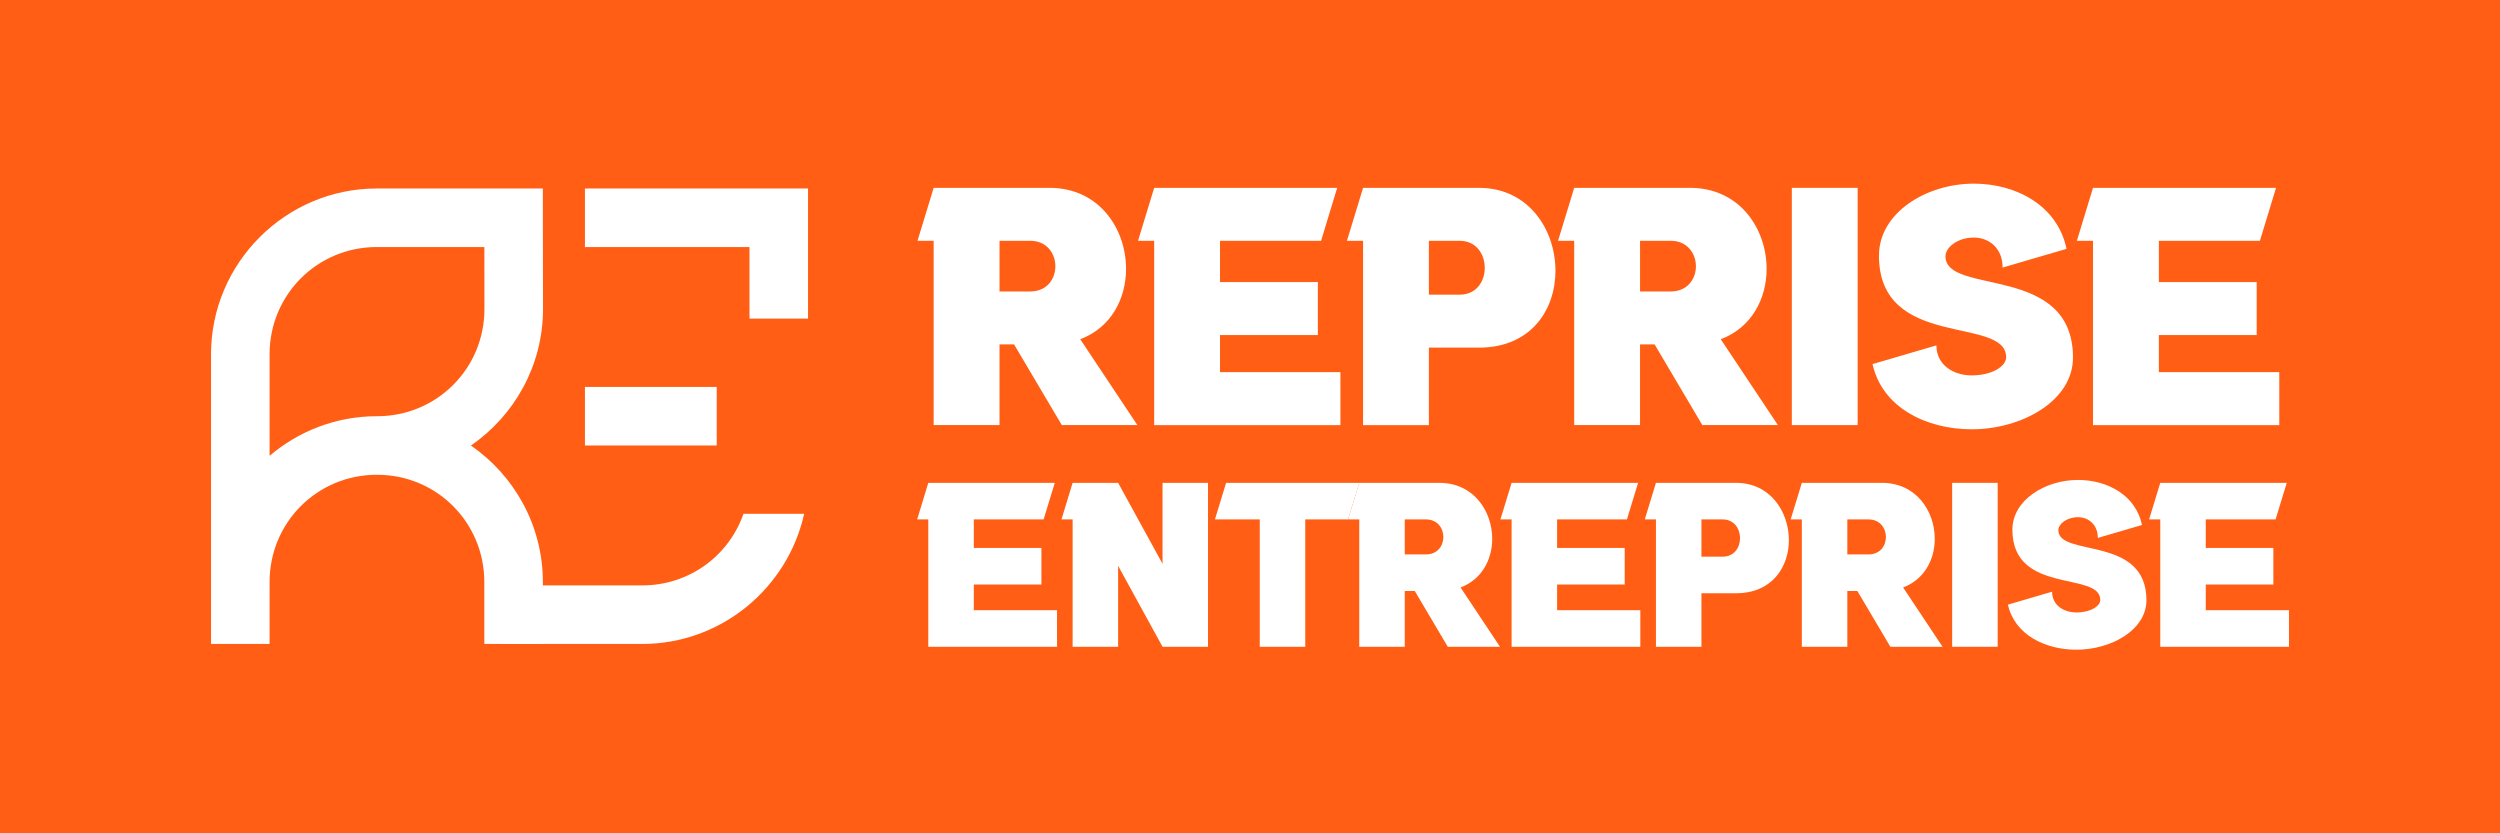 <?xml version="1.0" encoding="utf-8"?>
<!-- Generator: Adobe Illustrator 16.0.0, SVG Export Plug-In . SVG Version: 6.00 Build 0)  -->
<!DOCTYPE svg PUBLIC "-//W3C//DTD SVG 1.1//EN" "http://www.w3.org/Graphics/SVG/1.1/DTD/svg11.dtd">
<svg version="1.1" id="Calque_1" xmlns="http://www.w3.org/2000/svg" xmlns:xlink="http://www.w3.org/1999/xlink" x="0px" y="0px"
	 width="210px" height="70px" viewBox="0 0 210 70" enable-background="new 0 0 210 70" xml:space="preserve">
<rect x="0" fill="#FF5E14" width="210" height="70"/>
<g>
	<path fill="#FFFFFF" d="M31.652,15.833h13.946l0.015,10.122c0,4.745-2.404,8.954-6.054,11.471
		c3.644,2.518,6.042,6.723,6.042,11.463v5.203h-4.919v-5.203c0-5.004-4.004-9.008-9.007-9.008h-0.012h-0.011
		c-5.004,0-9.007,4.004-9.007,9.008v5.203h-4.919v-5.203V29.759C17.726,22.096,23.99,15.833,31.652,15.833z M31.652,20.751
		c-5.004,0-9.007,4.004-9.007,9.008v8.53c2.433-2.072,5.58-3.327,9.007-3.327h0.011h0.012h0.01c5.003,0,9.008-4.003,9.008-9.007
		v-0.001l-0.007-5.203H31.652z"/>
	<path fill="#FFFFFF" d="M49.449,15.833c-0.105,0-0.21,0.001-0.314,0.004v4.92c0.104-0.003,0.209-0.005,0.314-0.005h13.507v6.013
		h4.919V15.833H49.449z"/>
	<rect x="49.135" y="32.502" fill="#FFFFFF" width="11.069" height="4.919"/>
	<path fill="#FFFFFF" d="M62.452,43.16c-1.224,3.516-4.551,6.014-8.503,6.014H42.044v4.918h11.904c6.635,0,12.221-4.697,13.6-10.932
		H62.452z"/>
	<g>
		<g>
			<path fill="#FFFFFF" d="M94.588,22.584c0,2.494-1.245,4.935-3.849,5.911l4.8,7.213h-6.346l-4.014-6.78h-1.22v6.78h-5.532V24.483
				v-4.257h-1.355l1.355-4.447h9.734C92.338,15.779,94.588,19.223,94.588,22.584z M83.96,24.483h2.576
				c1.41,0,2.115-1.058,2.115-2.115s-0.705-2.142-2.115-2.142H83.96V24.483z"/>
			<path fill="#FFFFFF" d="M110.699,28.143h-8.218v3.118h10.114v4.448H96.951V20.226h-1.356l1.356-4.447h15.373l-1.354,4.447h-8.489
				v3.47h8.218V28.143z"/>
			<path fill="#FFFFFF" d="M130.658,22.747c0,3.255-2.035,6.454-6.428,6.454h-4.203v6.508h-5.529V24.753v-4.527h-1.355l1.355-4.447
				h9.732C128.408,15.779,130.658,19.303,130.658,22.747z M120.027,24.753h2.578c1.41,0,2.115-1.111,2.115-2.25
				c0-1.14-0.705-2.277-2.115-2.277h-2.578V24.753z"/>
			<path fill="#FFFFFF" d="M148.395,22.584c0,2.494-1.248,4.935-3.852,5.911l4.799,7.213h-6.346l-4.012-6.78h-1.221v6.78h-5.531
				V24.483v-4.257h-1.355l1.355-4.447h9.734C146.143,15.779,148.395,19.223,148.395,22.584z M137.764,24.483h2.576
				c1.41,0,2.117-1.058,2.117-2.115s-0.707-2.142-2.117-2.142h-2.576V24.483z"/>
			<path fill="#FFFFFF" d="M156.043,15.779v19.93h-5.531v-19.93H156.043z"/>
			<path fill="#FFFFFF" d="M173.588,20.904l-5.369,1.572c0-1.682-1.193-2.522-2.414-2.522c-1.383,0-2.385,0.841-2.385,1.573
				c0,3.335,10.711,0.569,10.711,8.514c0,3.607-4.258,6.02-8.516,6.02c-3.795,0-7.51-1.818-8.322-5.477l5.367-1.573
				c0,1.682,1.465,2.521,2.955,2.521c1.764,0,2.902-0.786,2.902-1.518c0-3.525-10.684-0.569-10.684-8.541
				c0-3.606,3.986-6.047,7.971-6.047C169.332,15.426,172.828,17.243,173.588,20.904z"/>
			<path fill="#FFFFFF" d="M189.561,28.143h-8.217v3.118h10.115v4.448h-15.646V20.226h-1.355l1.355-4.447h15.375l-1.355,4.447
				h-8.488v3.47h8.217V28.143z"/>
		</g>
		<g>
			<path fill="#FFFFFF" d="M87.478,49.102h-5.678v2.156h6.99v3.072H77.977V43.631h-0.936l0.936-3.072h10.625l-0.937,3.072h-5.865
				v2.398h5.678V49.102z"/>
			<path fill="#FFFFFF" d="M101.473,40.559V54.33h-3.82l-3.73-6.801v6.801H90.1V43.631h-0.936l0.936-3.072h3.823l3.73,6.801v-6.801
				H101.473z"/>
			<path fill="#FFFFFF" d="M113.238,43.631h-3.596V54.33h-3.822V43.631h-3.766l0.938-3.072h11.186L113.238,43.631z"/>
			<path fill="#FFFFFF" d="M125.346,45.262c0,1.725-0.863,3.41-2.66,4.084L126,54.33h-4.385l-2.773-4.684H118v4.684h-3.822v-7.758
				v-2.941h-0.939l0.939-3.072h6.727C123.789,40.559,125.346,42.938,125.346,45.262z M118,46.572h1.779
				c0.975,0,1.463-0.73,1.463-1.461s-0.488-1.48-1.463-1.48H118V46.572z"/>
			<path fill="#FFFFFF" d="M136.475,49.102h-5.678v2.156h6.99v3.072h-10.813V43.631h-0.938l0.938-3.072H137.6l-0.938,3.072h-5.865
				v2.398h5.678V49.102z"/>
			<path fill="#FFFFFF" d="M150.266,45.373c0,2.248-1.406,4.461-4.439,4.461h-2.906v4.496h-3.822v-7.57v-3.129h-0.938l0.938-3.072
				h6.729C148.711,40.559,150.266,42.994,150.266,45.373z M142.92,46.76h1.781c0.973,0,1.461-0.768,1.461-1.555
				s-0.488-1.574-1.461-1.574h-1.781V46.76z"/>
			<path fill="#FFFFFF" d="M162.52,45.262c0,1.725-0.861,3.41-2.66,4.084l3.316,4.984h-4.385l-2.771-4.684h-0.844v4.684h-3.822
				v-7.758v-2.941h-0.938l0.938-3.072h6.727C160.965,40.559,162.52,42.938,162.52,45.262z M155.176,46.572h1.779
				c0.973,0,1.461-0.73,1.461-1.461s-0.488-1.48-1.461-1.48h-1.779V46.572z"/>
			<path fill="#FFFFFF" d="M167.805,40.559V54.33h-3.824V40.559H167.805z"/>
			<path fill="#FFFFFF" d="M179.928,44.1l-3.711,1.086c0-1.16-0.824-1.742-1.666-1.742c-0.955,0-1.65,0.582-1.65,1.088
				c0,2.305,7.4,0.393,7.4,5.883c0,2.492-2.941,4.16-5.883,4.16c-2.623,0-5.191-1.256-5.752-3.785l3.709-1.088
				c0,1.162,1.014,1.744,2.043,1.744c1.219,0,2.006-0.545,2.006-1.051c0-2.436-7.383-0.393-7.383-5.9c0-2.492,2.754-4.18,5.51-4.18
				C176.984,40.314,179.402,41.57,179.928,44.1z"/>
			<path fill="#FFFFFF" d="M190.963,49.102h-5.678v2.156h6.99v3.072h-10.813V43.631h-0.938l0.938-3.072h10.625l-0.938,3.072h-5.865
				v2.398h5.678V49.102z"/>
		</g>
	</g>
</g>
</svg>
